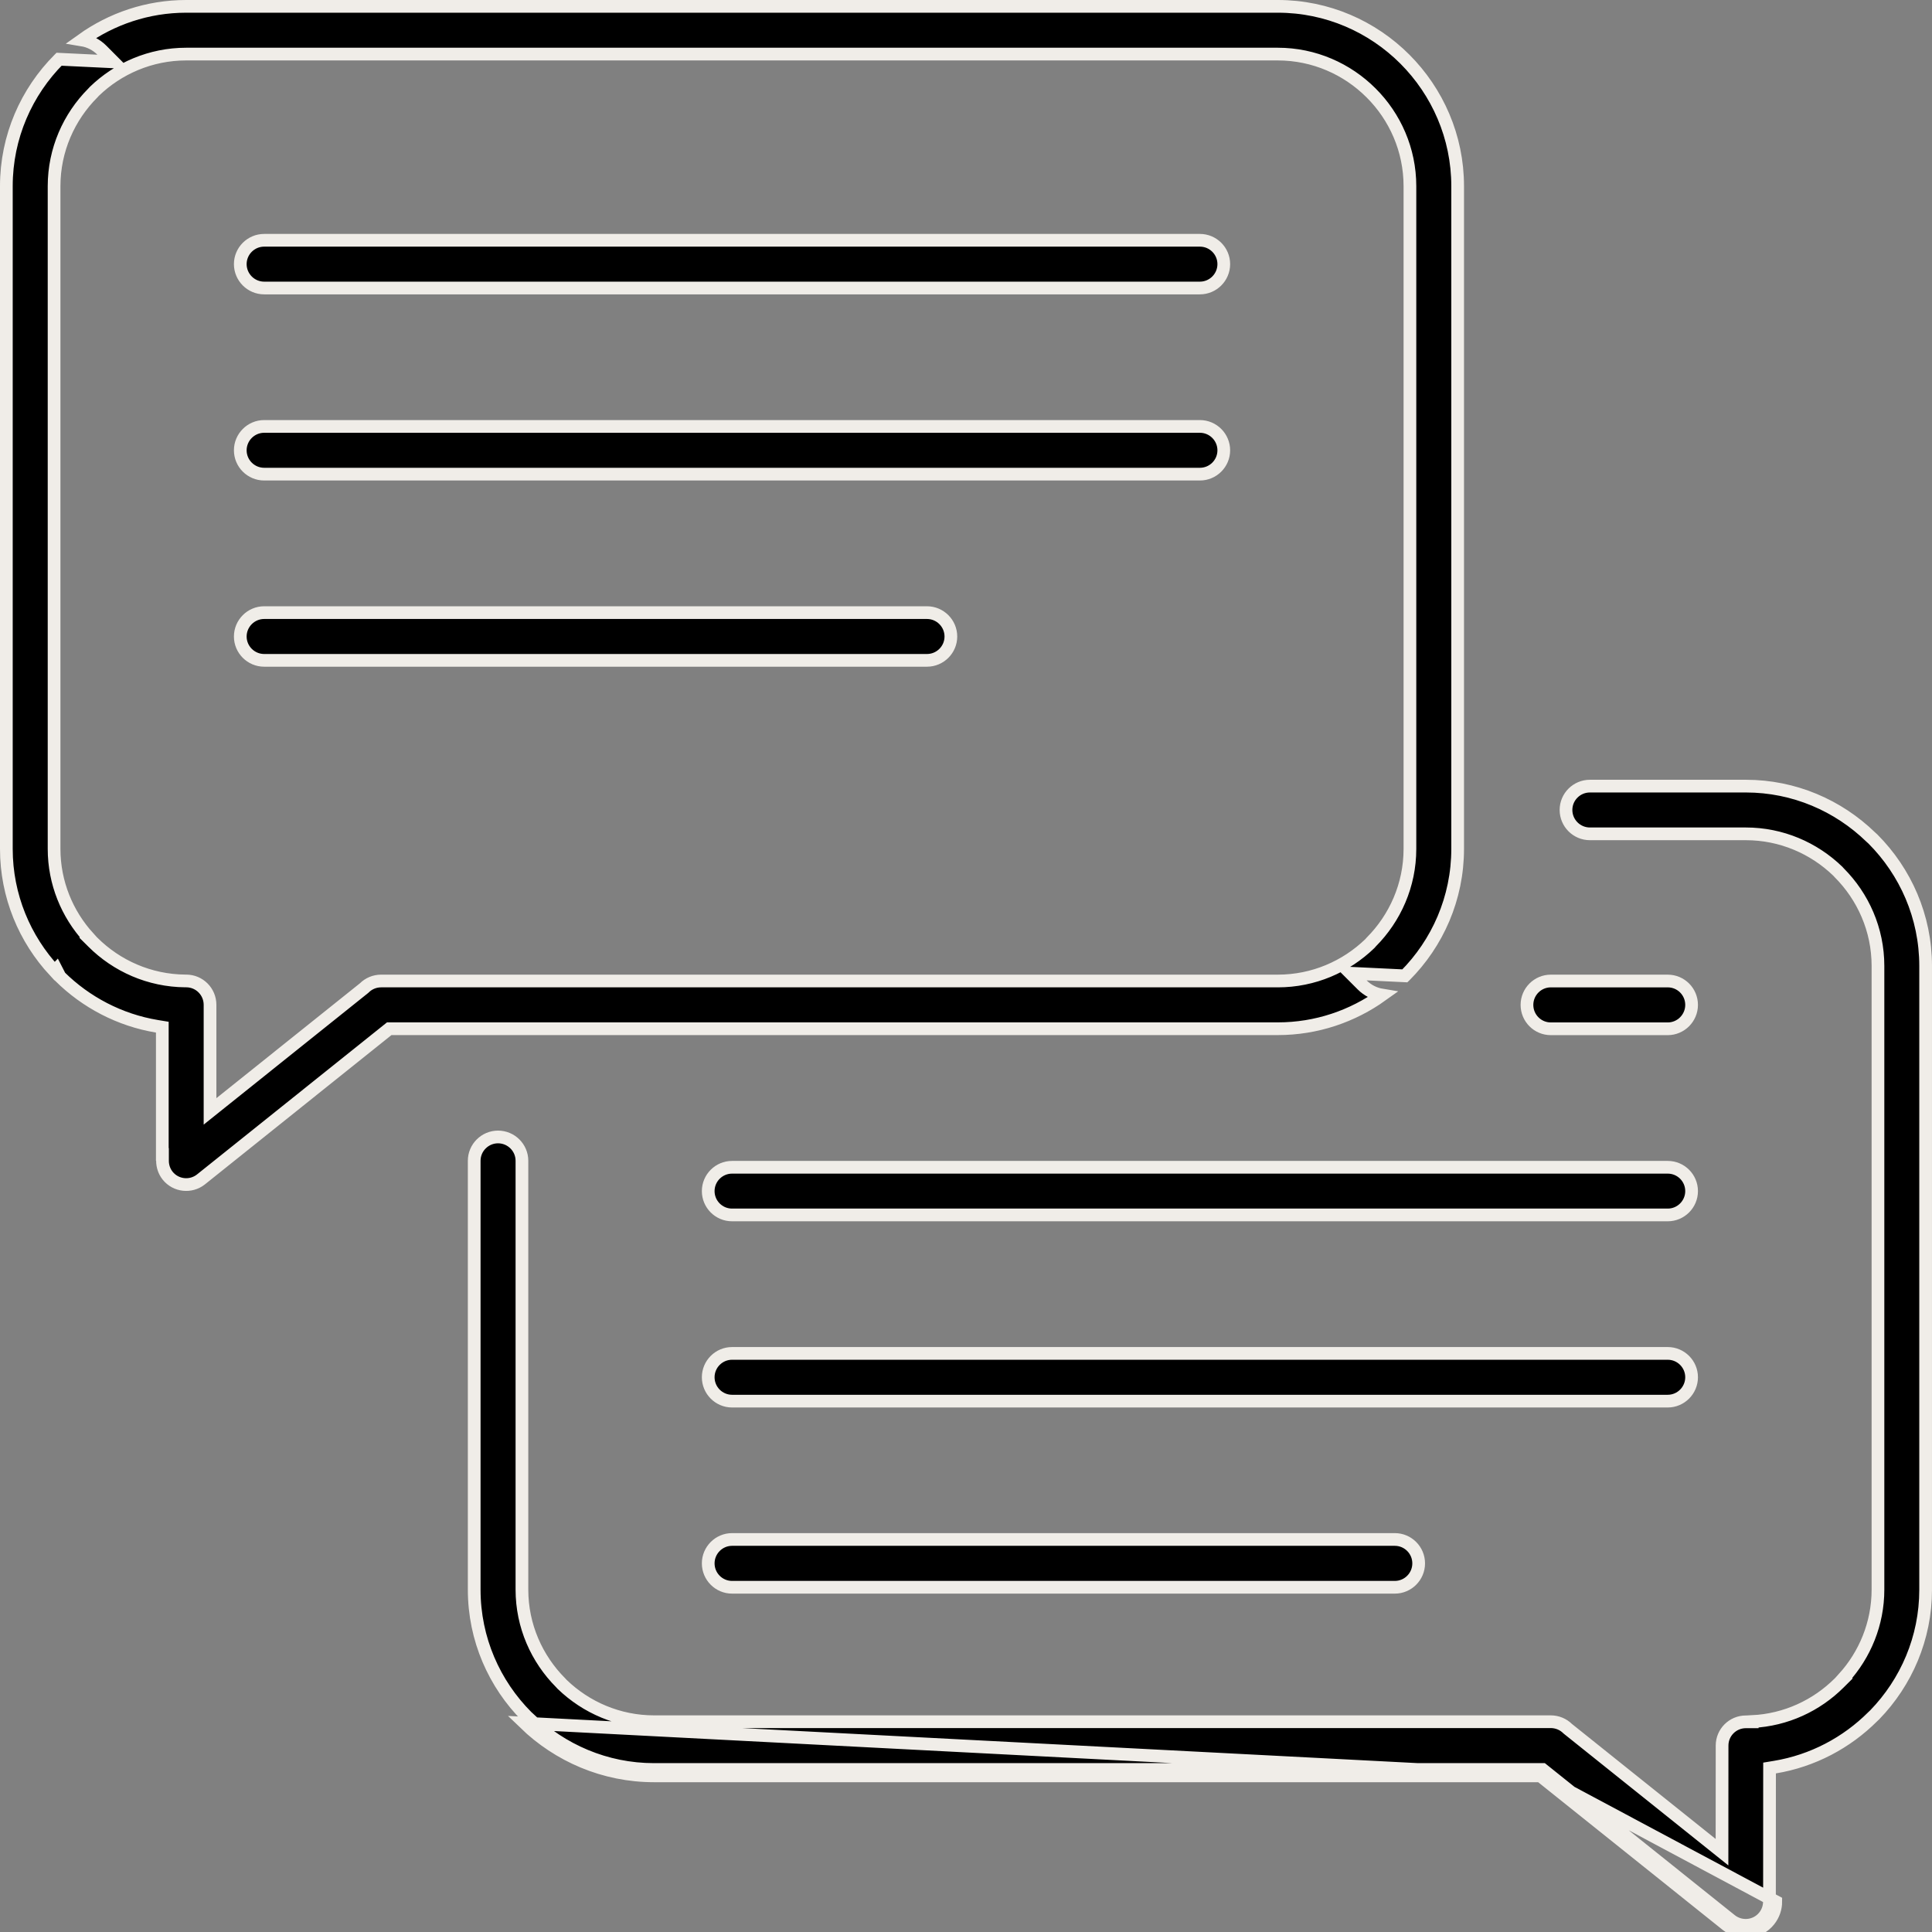 <?xml version="1.0" encoding="UTF-8"?> <svg xmlns="http://www.w3.org/2000/svg" width="152" height="152" viewBox="0 0 152 152" fill="none"><rect x="0" y="0" width="152" height="152" fill="#808080" stroke="none"/> <path d="M30.798 80.935H30.622L30.485 81.045L15.812 92.789C15.812 92.789 15.812 92.789 15.812 92.789C15.008 93.429 13.834 93.3 13.19 92.498C12.918 92.155 12.785 91.742 12.785 91.33V90.83H12.77V81.237V80.813L12.351 80.744C9.408 80.256 6.757 78.849 4.718 76.836L4.428 76.271L4.297 76.408C1.948 73.884 0.5 70.495 0.5 66.785V14.644C0.5 10.755 2.092 7.218 4.645 4.661L4.646 4.66L7.64 4.804L8.927 4.866L8.018 3.952C7.575 3.506 7.024 3.236 6.45 3.142C8.769 1.482 11.602 0.5 14.649 0.5H100.537C104.43 0.5 107.971 2.095 110.528 4.653C113.086 7.216 114.681 10.752 114.681 14.644V66.785C114.681 70.674 113.09 74.212 110.536 76.769L110.53 76.775L107.542 76.631L106.249 76.569L107.164 77.484C107.607 77.927 108.157 78.195 108.731 78.289C106.413 79.95 103.582 80.935 100.536 80.935H30.798ZM16.524 86.397L16.524 87.438L17.337 86.788L28.627 77.753L28.647 77.737L28.666 77.719C29.004 77.384 29.472 77.18 29.986 77.18H100.537C103.335 77.18 105.887 76.056 107.76 74.25L107.776 74.235L107.79 74.219L107.883 74.113C109.755 72.234 110.926 69.635 110.926 66.79V14.644C110.926 11.789 109.751 9.185 107.87 7.31C105.991 5.43 103.387 4.255 100.531 4.255H14.649C11.852 4.255 9.295 5.378 7.425 7.185L7.414 7.196L7.404 7.207L7.302 7.318C5.427 9.197 4.255 11.798 4.255 14.644V66.785C4.255 69.462 5.288 71.913 6.965 73.758L6.951 73.772L7.306 74.125C9.175 75.99 11.753 77.155 14.587 77.176H14.59H14.65C15.684 77.176 16.524 78.014 16.524 79.055L16.524 86.397Z" fill="black" stroke="#F0EDE8"></path> <path d="M20.784 22.659C19.749 22.659 18.904 21.814 18.904 20.779C18.904 19.746 19.748 18.904 20.784 18.904H94.402C95.438 18.904 96.281 19.745 96.281 20.779C96.281 21.814 95.437 22.659 94.402 22.659H20.784Z" fill="black" stroke="#F0EDE8"></path> <path d="M20.784 37.303C19.748 37.303 18.904 36.462 18.904 35.428C18.904 34.394 19.749 33.549 20.784 33.549H94.402C95.437 33.549 96.281 34.394 96.281 35.428C96.281 36.462 95.438 37.303 94.402 37.303H20.784Z" fill="black" stroke="#F0EDE8"></path> <path d="M122.009 80.94C120.974 80.94 120.134 80.101 120.134 79.06C120.134 78.024 120.975 77.181 122.009 77.181H131.211C132.245 77.181 133.086 78.02 133.086 79.06C133.086 80.096 132.24 80.94 131.211 80.94H122.009Z" fill="black" stroke="#F0EDE8"></path> <path d="M57.593 95.585C56.559 95.585 55.719 94.745 55.719 93.71C55.719 92.675 56.563 91.835 57.593 91.835H131.211C132.246 91.835 133.086 92.675 133.086 93.71C133.086 94.744 132.242 95.585 131.211 95.585H57.593Z" fill="black" stroke="#F0EDE8"></path> <path d="M57.593 110.234C56.56 110.234 55.719 109.39 55.719 108.354C55.719 107.32 56.563 106.479 57.593 106.479H131.211C132.246 106.479 133.086 107.324 133.086 108.354C133.086 109.39 132.241 110.234 131.211 110.234H57.593Z" fill="black" stroke="#F0EDE8"></path> <path d="M57.593 124.878C56.56 124.878 55.719 124.034 55.719 122.998C55.719 121.962 56.564 121.118 57.593 121.118H109.739C110.773 121.118 111.614 121.962 111.614 122.998C111.614 124.034 110.773 124.878 109.739 124.878H57.593Z" fill="black" stroke="#F0EDE8"></path> <path d="M121.19 139.715L135.865 151.46C136.884 152.272 138.378 152.109 139.189 151.089C139.54 150.649 139.709 150.129 139.709 149.61L121.19 139.715ZM121.19 139.715H51.452C47.509 139.715 43.917 138.127 41.275 135.569L121.19 139.715ZM37.308 91.824H37.308V91.324C37.308 90.29 38.153 89.45 39.183 89.45C40.219 89.45 41.063 90.291 41.063 91.324V125.065C41.063 127.917 42.236 130.513 44.11 132.392L44.212 132.503L44.222 132.514L44.234 132.525C46.108 134.332 48.66 135.456 51.458 135.456H122.008C122.519 135.456 122.99 135.662 123.33 135.996L123.348 136.013L123.367 136.028L134.667 145.072L135.479 145.722L135.48 144.682L135.485 137.33V137.33C135.485 136.301 136.323 135.465 137.355 135.465H137.855V135.444C140.513 135.316 142.924 134.175 144.698 132.405L145.053 132.052L145.039 132.038C146.716 130.193 147.749 127.738 147.749 125.065V75.992C147.749 73.14 146.576 70.545 144.701 68.665L144.6 68.555L144.59 68.543L144.578 68.533C142.705 66.726 140.152 65.602 137.355 65.602H125.085C124.05 65.602 123.205 64.761 123.205 63.722C123.205 62.689 124.049 61.848 125.085 61.848H137.355C141.161 61.848 144.63 63.38 147.184 65.858L147.189 65.863L147.195 65.868L147.354 66.013C149.908 68.576 151.499 72.108 151.499 75.997V125.071C151.499 128.885 149.968 132.358 147.499 134.907L147.35 135.048L147.345 135.053L147.345 135.053L147.336 135.062C145.285 137.109 142.613 138.537 139.638 139.029L139.22 139.098L139.219 139.522L139.214 149.11H139.209V149.61C139.209 150.02 139.077 150.429 138.798 150.778L138.798 150.778C138.16 151.579 136.982 151.71 136.176 151.069C136.176 151.069 136.176 151.069 136.176 151.069L121.503 139.325L121.366 139.215H121.19H51.452C47.646 139.215 44.177 137.682 41.623 135.21L41.618 135.205L41.612 135.199L41.453 135.054C38.895 132.492 37.308 128.955 37.308 125.071V91.824Z" fill="black" stroke="#F0EDE8"></path> <path d="M20.784 51.953C19.748 51.953 18.904 51.108 18.904 50.078C18.904 49.043 19.749 48.198 20.784 48.198H72.93C73.965 48.198 74.81 49.043 74.81 50.078C74.81 51.111 73.966 51.953 72.93 51.953H20.784Z" fill="black" stroke="#F0EDE8"></path> </svg> 